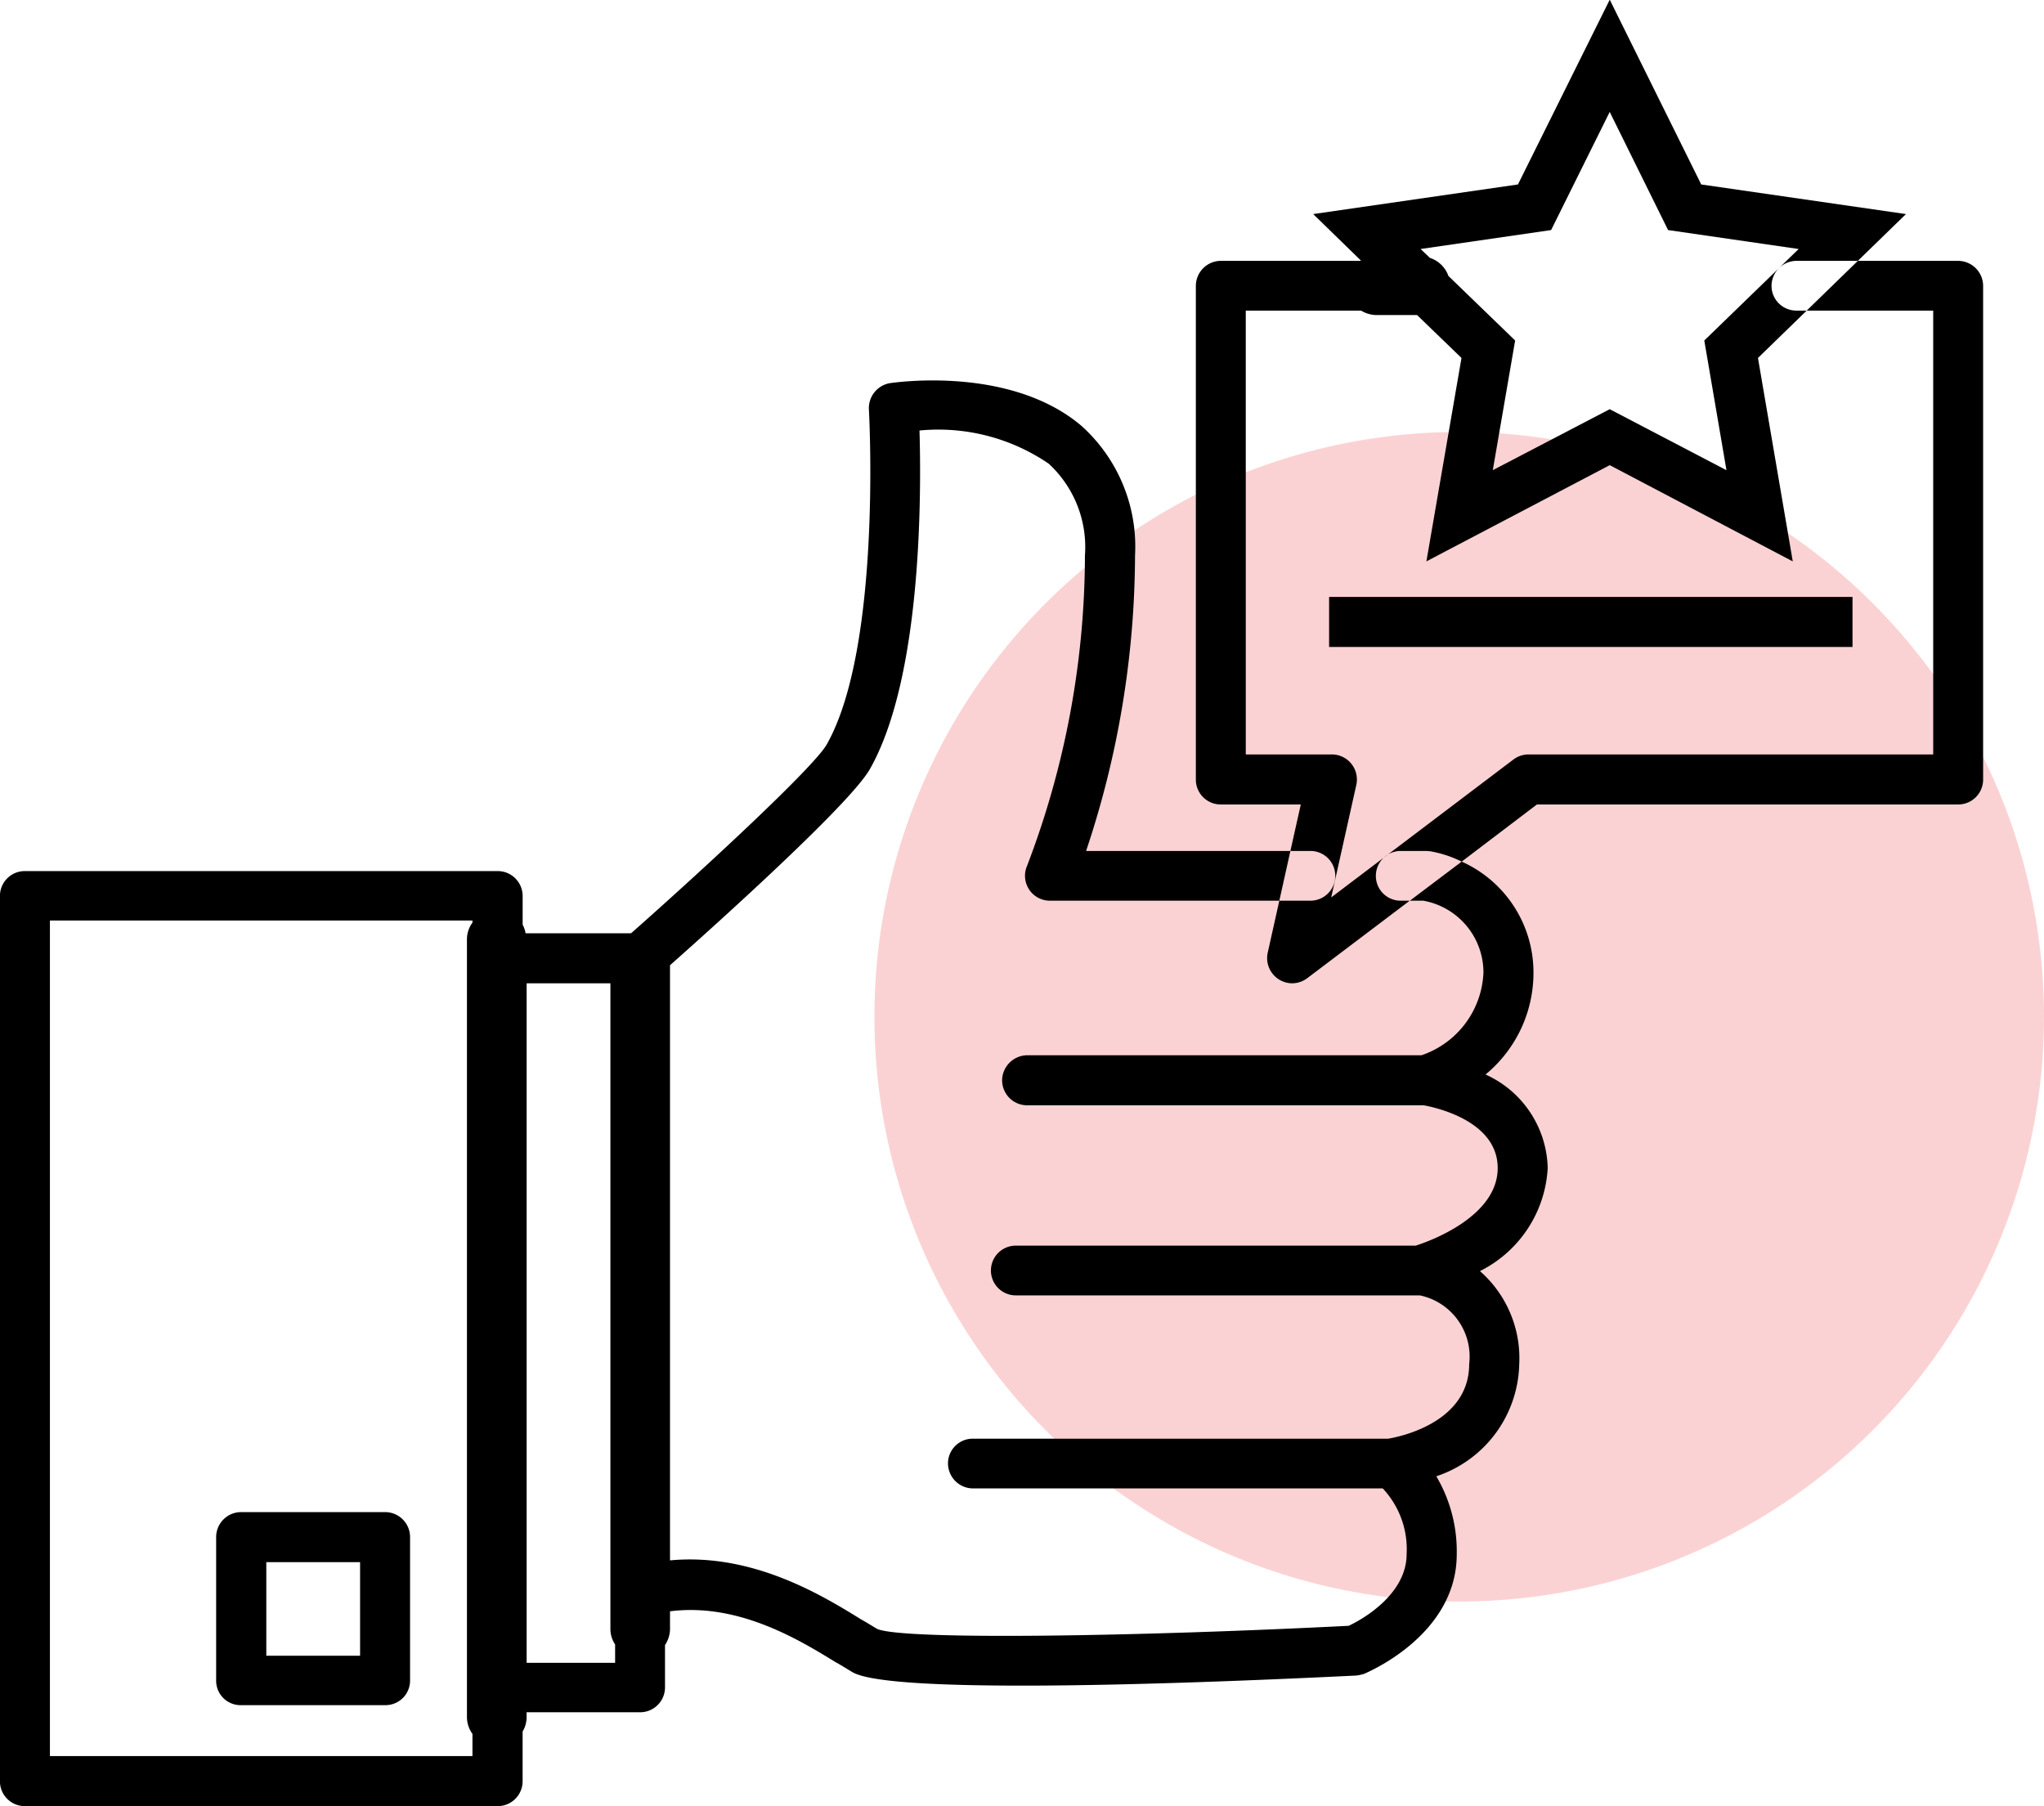 <svg xmlns="http://www.w3.org/2000/svg" width="69.031" height="61" viewBox="0 0 69.031 61">
  <defs>
    <style>
      .cls-1 {
        fill: #ec2227;
        opacity: 0.2;
      }

      .cls-2 {
        fill-rule: evenodd;
      }
    </style>
  </defs>
  <circle class="cls-1" cx="49.281" cy="34.34" r="19.75"/>
  <path class="cls-2" d="M951.856,1954.76h17.677v-1.69H951.856v1.69Zm21.246-13.04h-3.389l-1.727,1.68h4.272v14.99H958.581a0.853,0.853,0,0,0-.511.18l-6.143,4.65,0.848-3.8a0.847,0.847,0,0,0-.823-1.03h-2.91V1943.4h3.893a1.036,1.036,0,0,0,.492.15h1.4l1.5,1.45-1.185,6.87,6.193-3.25,6.18,3.25L966.34,1945l1.646-1.6h-0.344a0.837,0.837,0,0,1-.844-0.82v-0.01a0.849,0.849,0,0,1,.844-0.85h2.071l1.625-1.58-6.914-1-3.09-6.24-3.1,6.24-6.915,1,1.612,1.57c-0.009,0-.016.01-0.024,0.01H948.2a0.848,0.848,0,0,0-.844.85v16.67a0.839,0.839,0,0,0,.844.84h2.7l-0.351,1.57h0.672a0.84,0.84,0,0,1,.008,1.68h-1.054l-0.395,1.77a0.852,0.852,0,0,0,.823,1.02h0a0.858,0.858,0,0,0,.512-0.17l3.464-2.62h-0.3a0.837,0.837,0,0,1-.844-0.83h0a0.842,0.842,0,0,1,.844-0.85h0.844c0.047,0,.1.01,0.143,0.01a3.893,3.893,0,0,1,1.068.35l2.541-1.93H973.1a0.841,0.841,0,0,0,.844-0.84v-16.67A0.849,0.849,0,0,0,973.1,1941.72Zm-13.748-1.04,1.979-3.99,1.971,3.99,4.41,0.64-3.187,3.09,0.749,4.38-3.942-2.06-3.95,2.06,0.755-4.38-2.253-2.18a0.99,0.99,0,0,0-.625-0.61l-0.316-.3Zm-4.318,22.65a2.466,2.466,0,0,1,2.033,2.42,3.082,3.082,0,0,1-2.092,2.8H941.662a0.857,0.857,0,0,0-.849.84,0.845,0.845,0,0,0,.849.85H955.05c0.386,0.07,2.5.52,2.5,2.12,0,1.65-2.324,2.48-2.769,2.62H941.275a0.84,0.84,0,1,0,0,1.68h13.646a2.113,2.113,0,0,1,1.666,2.32c0,2.09-2.624,2.5-2.732,2.52H939.821a0.836,0.836,0,0,0-.836.83,0.849,0.849,0,0,0,.844.85h13.839a3,3,0,0,1,.806,2.22c0,1.37-1.523,2.22-1.958,2.42-7.1.36-14.969,0.49-15.913,0.11-0.159-.09-0.341-0.21-0.542-0.32-1.34-.83-3.686-2.26-6.464-2v-20.1c1.658-1.47,6.08-5.45,6.748-6.62,1.75-3.08,1.743-9.21,1.678-11.44a6.607,6.607,0,0,1,4.363,1.12,3.829,3.829,0,0,1,1.224,3.1,29.431,29.431,0,0,1-1.957,10.49,0.841,0.841,0,0,0,.776,1.17h7.746l0.374-1.68h-6.9a31.66,31.66,0,0,0,1.653-9.98,5.482,5.482,0,0,0-1.813-4.38c-2.41-2.04-6.3-1.46-6.464-1.44a0.857,0.857,0,0,0-.711.89c0.005,0.08.443,8.03-1.428,11.32-0.429.75-4.024,4.09-6.592,6.36a0.071,0.071,0,0,1-.044.01h-3.53a0.992,0.992,0,0,0-.1-0.29v-0.97a0.841,0.841,0,0,0-.844-0.84H907.811a0.839,0.839,0,0,0-.844.84v29.9a0.839,0.839,0,0,0,.844.84h15.964a0.841,0.841,0,0,0,.844-0.84v-1.68a0.942,0.942,0,0,0,.134-0.47v-0.18h3.831a0.841,0.841,0,0,0,.844-0.84v-1.43a1,1,0,0,0,.169-0.52v-0.62c2.281-.29,4.312.93,5.579,1.71,0.221,0.12.418,0.25,0.591,0.35,0.6,0.34,2.913.45,5.733,0.45,3.829,0,8.594-.21,11.268-0.34a1.317,1.317,0,0,0,.277-0.06c0.126-.06,3.122-1.31,3.122-4.04a4.989,4.989,0,0,0-.69-2.63,4.084,4.084,0,0,0,2.8-3.79,3.907,3.907,0,0,0-1.327-3.14,4.14,4.14,0,0,0,2.289-3.48,3.556,3.556,0,0,0-2.1-3.16,4.444,4.444,0,0,0,1.619-3.45,4.1,4.1,0,0,0-2.424-3.74l-1.75,1.32h0.454Zm-46.381,28.89V1964h14.27v0.07a0.966,0.966,0,0,0-.186.54v26.31a0.972,0.972,0,0,0,.186.55v0.75h-14.27Zm16.1-3.15v-22.95h2.829v21.83a0.938,0.938,0,0,0,.159.5v0.62h-2.988Zm-4.781-5.09h-4.861a0.843,0.843,0,0,0-.844.85v4.85a0.824,0.824,0,0,0,.844.82h4.867a0.83,0.83,0,0,0,.838-0.83v-4.84A0.843,0.843,0,0,0,919.972,1983.98Zm-0.844,4.85h-3.167v-3.16h3.167v3.16Z" transform="translate(-906.969 -1932.91)"/>
</svg>
